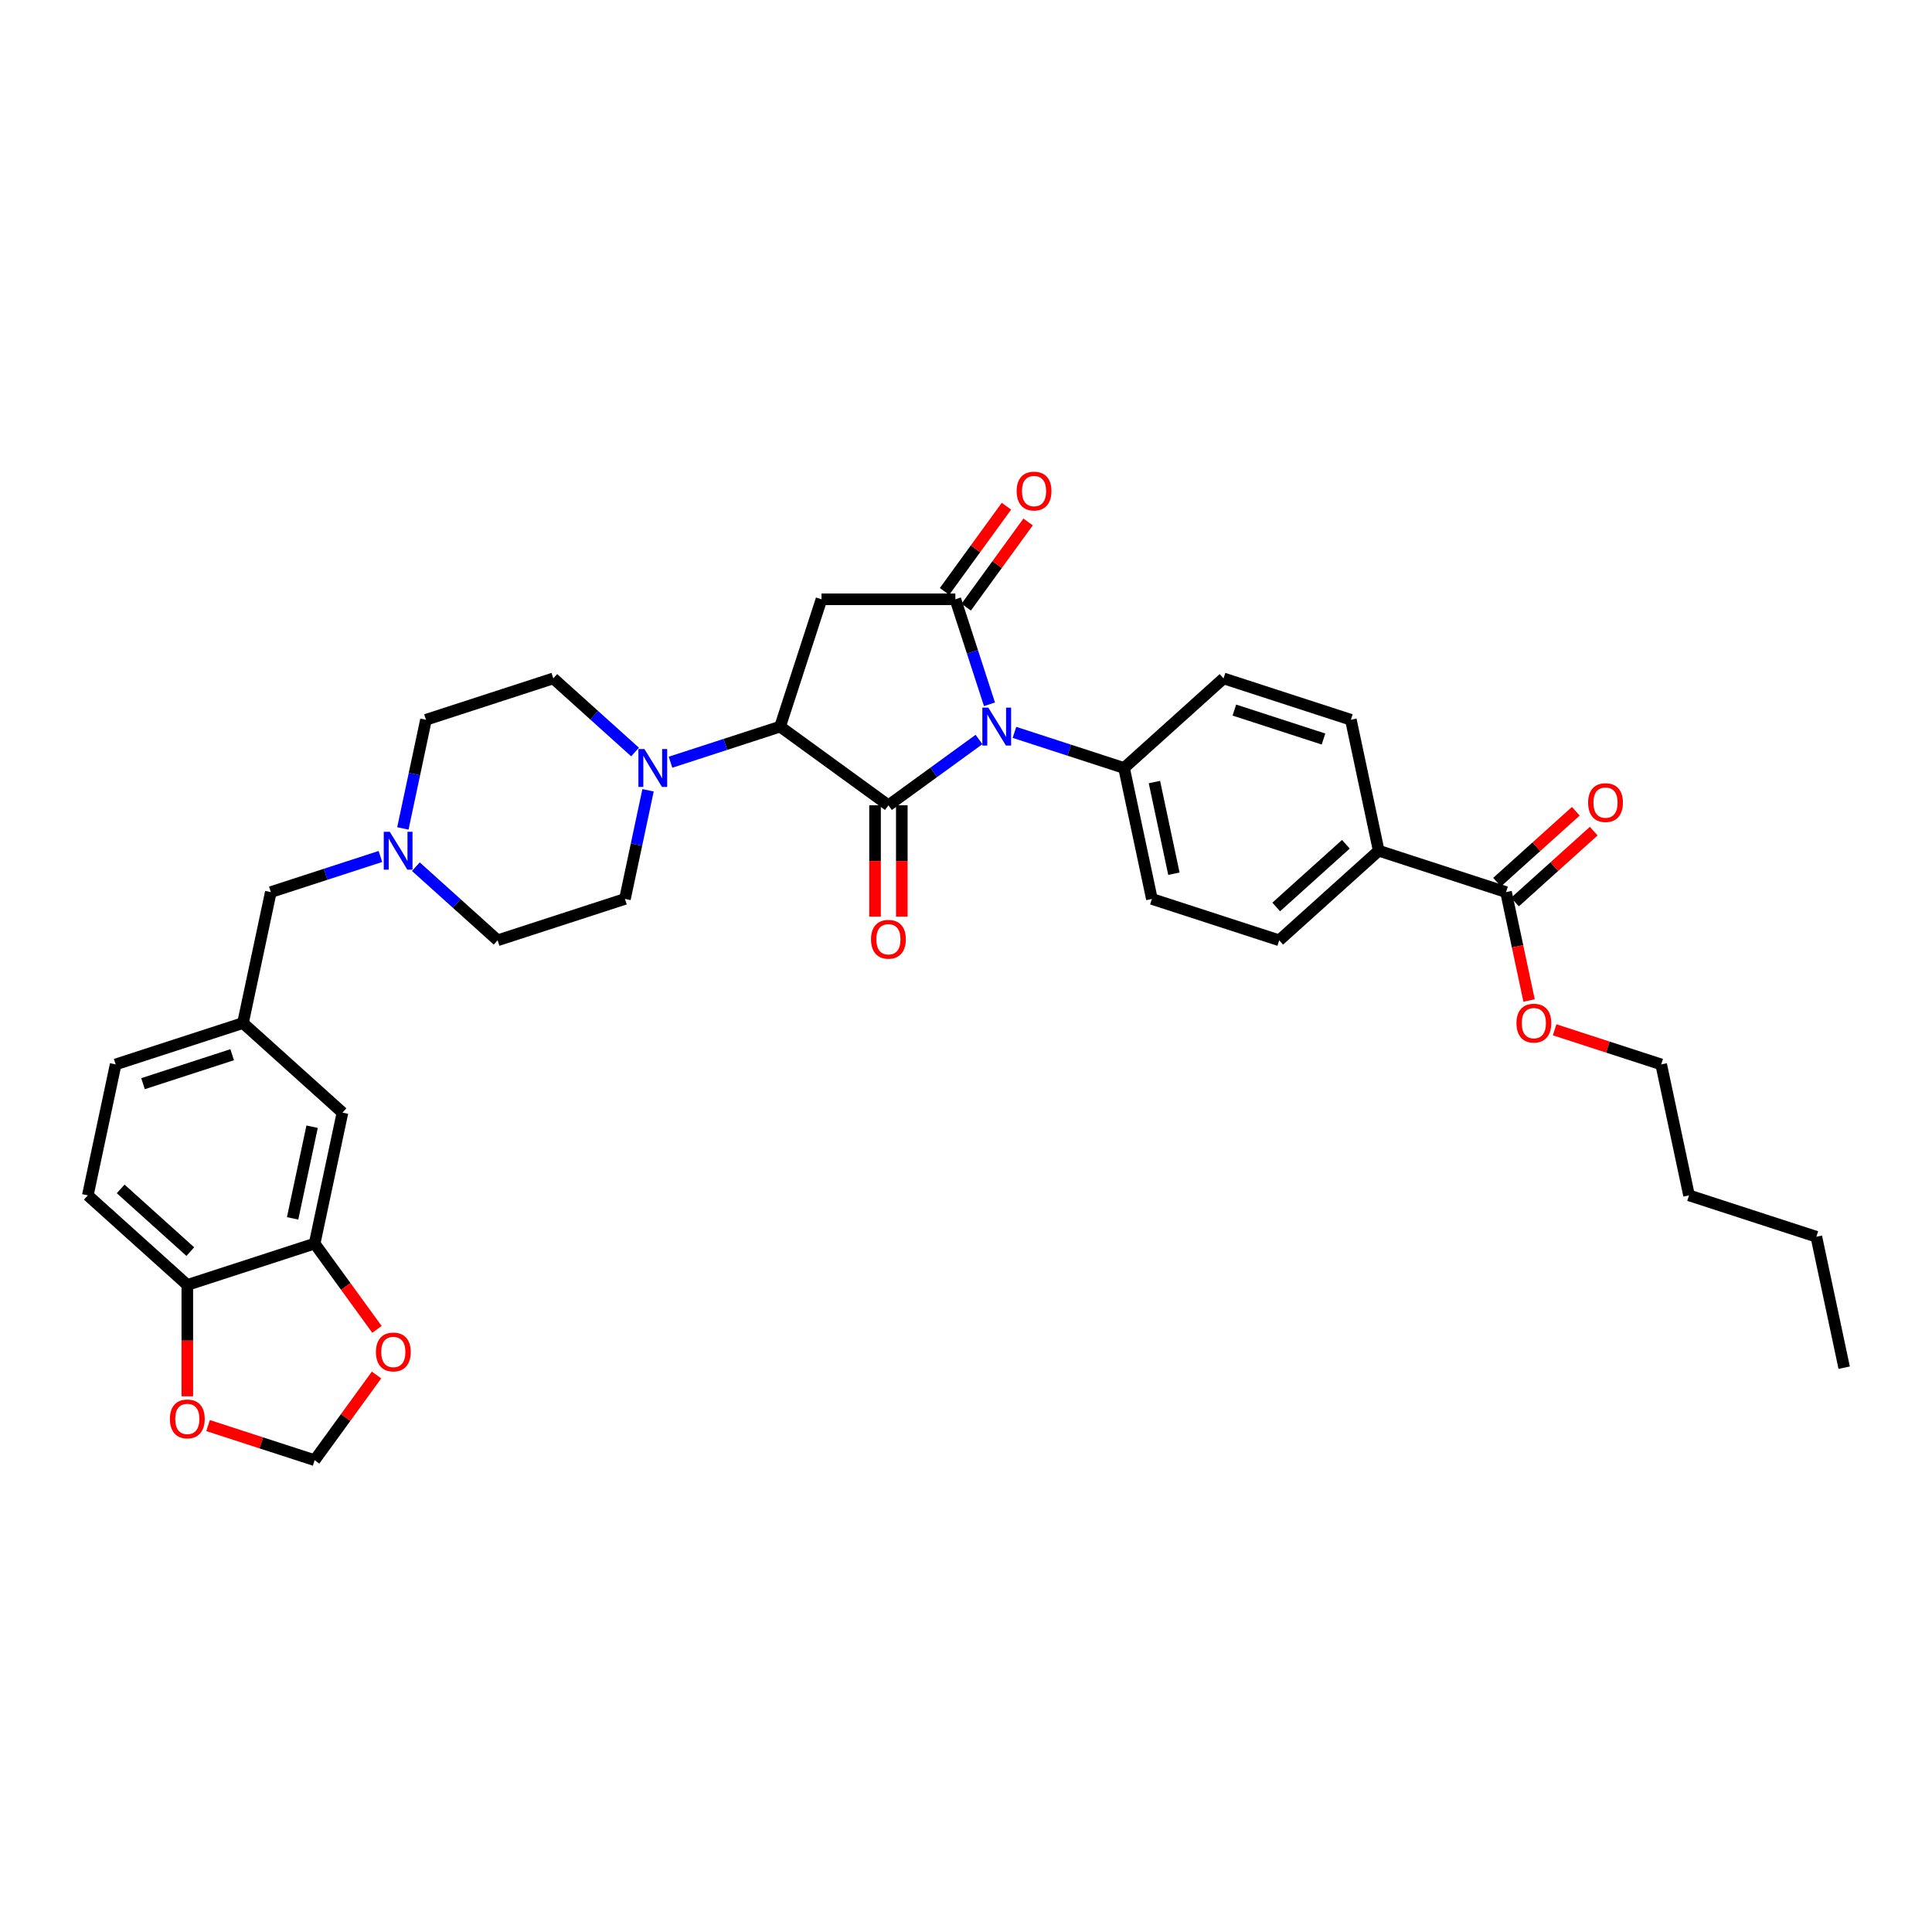 <?xml version='1.0' encoding='iso-8859-1'?>
<svg version='1.1' baseProfile='full'
              xmlns='http://www.w3.org/2000/svg'
                      xmlns:rdkit='http://www.rdkit.org/xml'
                      xmlns:xlink='http://www.w3.org/1999/xlink'
                  xml:space='preserve'
width='1000px' height='1000px' viewBox='0 0 1000 1000'>
<!-- END OF HEADER -->
<rect style='opacity:1.0;fill:#FFFFFF;stroke:none' width='1000' height='1000' x='0' y='0'> </rect>
<path class='bond-0' d='M 506.731,382.758 L 483.288,399.79' style='fill:none;fill-rule:evenodd;stroke:#0000FF;stroke-width:6px;stroke-linecap:butt;stroke-linejoin:miter;stroke-opacity:1' />
<path class='bond-0' d='M 483.288,399.79 L 459.845,416.823' style='fill:none;fill-rule:evenodd;stroke:#000000;stroke-width:6px;stroke-linecap:butt;stroke-linejoin:miter;stroke-opacity:1' />
<path class='bond-1' d='M 512.154,364.548 L 503.323,337.369' style='fill:none;fill-rule:evenodd;stroke:#0000FF;stroke-width:6px;stroke-linecap:butt;stroke-linejoin:miter;stroke-opacity:1' />
<path class='bond-1' d='M 503.323,337.369 L 494.492,310.189' style='fill:none;fill-rule:evenodd;stroke:#000000;stroke-width:6px;stroke-linecap:butt;stroke-linejoin:miter;stroke-opacity:1' />
<path class='bond-5' d='M 525.08,379.073 L 553.444,388.29' style='fill:none;fill-rule:evenodd;stroke:#0000FF;stroke-width:6px;stroke-linecap:butt;stroke-linejoin:miter;stroke-opacity:1' />
<path class='bond-5' d='M 553.444,388.29 L 581.808,397.506' style='fill:none;fill-rule:evenodd;stroke:#000000;stroke-width:6px;stroke-linecap:butt;stroke-linejoin:miter;stroke-opacity:1' />
<path class='bond-2' d='M 459.845,416.823 L 403.784,376.092' style='fill:none;fill-rule:evenodd;stroke:#000000;stroke-width:6px;stroke-linecap:butt;stroke-linejoin:miter;stroke-opacity:1' />
<path class='bond-9' d='M 452.915,416.823 L 452.915,445.642' style='fill:none;fill-rule:evenodd;stroke:#000000;stroke-width:6px;stroke-linecap:butt;stroke-linejoin:miter;stroke-opacity:1' />
<path class='bond-9' d='M 452.915,445.642 L 452.915,474.462' style='fill:none;fill-rule:evenodd;stroke:#FF0000;stroke-width:6px;stroke-linecap:butt;stroke-linejoin:miter;stroke-opacity:1' />
<path class='bond-9' d='M 466.774,416.823 L 466.774,445.642' style='fill:none;fill-rule:evenodd;stroke:#000000;stroke-width:6px;stroke-linecap:butt;stroke-linejoin:miter;stroke-opacity:1' />
<path class='bond-9' d='M 466.774,445.642 L 466.774,474.462' style='fill:none;fill-rule:evenodd;stroke:#FF0000;stroke-width:6px;stroke-linecap:butt;stroke-linejoin:miter;stroke-opacity:1' />
<path class='bond-3' d='M 494.492,310.189 L 425.198,310.189' style='fill:none;fill-rule:evenodd;stroke:#000000;stroke-width:6px;stroke-linecap:butt;stroke-linejoin:miter;stroke-opacity:1' />
<path class='bond-10' d='M 500.098,314.262 L 516.119,292.212' style='fill:none;fill-rule:evenodd;stroke:#000000;stroke-width:6px;stroke-linecap:butt;stroke-linejoin:miter;stroke-opacity:1' />
<path class='bond-10' d='M 516.119,292.212 L 532.139,270.162' style='fill:none;fill-rule:evenodd;stroke:#FF0000;stroke-width:6px;stroke-linecap:butt;stroke-linejoin:miter;stroke-opacity:1' />
<path class='bond-10' d='M 488.886,306.116 L 504.906,284.066' style='fill:none;fill-rule:evenodd;stroke:#000000;stroke-width:6px;stroke-linecap:butt;stroke-linejoin:miter;stroke-opacity:1' />
<path class='bond-10' d='M 504.906,284.066 L 520.927,262.016' style='fill:none;fill-rule:evenodd;stroke:#FF0000;stroke-width:6px;stroke-linecap:butt;stroke-linejoin:miter;stroke-opacity:1' />
<path class='bond-4' d='M 403.784,376.092 L 375.42,385.309' style='fill:none;fill-rule:evenodd;stroke:#000000;stroke-width:6px;stroke-linecap:butt;stroke-linejoin:miter;stroke-opacity:1' />
<path class='bond-4' d='M 375.42,385.309 L 347.056,394.525' style='fill:none;fill-rule:evenodd;stroke:#0000FF;stroke-width:6px;stroke-linecap:butt;stroke-linejoin:miter;stroke-opacity:1' />
<path class='bond-35' d='M 403.784,376.092 L 425.198,310.189' style='fill:none;fill-rule:evenodd;stroke:#000000;stroke-width:6px;stroke-linecap:butt;stroke-linejoin:miter;stroke-opacity:1' />
<path class='bond-17' d='M 328.707,389.245 L 307.546,370.192' style='fill:none;fill-rule:evenodd;stroke:#0000FF;stroke-width:6px;stroke-linecap:butt;stroke-linejoin:miter;stroke-opacity:1' />
<path class='bond-17' d='M 307.546,370.192 L 286.385,351.138' style='fill:none;fill-rule:evenodd;stroke:#000000;stroke-width:6px;stroke-linecap:butt;stroke-linejoin:miter;stroke-opacity:1' />
<path class='bond-18' d='M 335.427,409.05 L 329.451,437.168' style='fill:none;fill-rule:evenodd;stroke:#0000FF;stroke-width:6px;stroke-linecap:butt;stroke-linejoin:miter;stroke-opacity:1' />
<path class='bond-18' d='M 329.451,437.168 L 323.474,465.286' style='fill:none;fill-rule:evenodd;stroke:#000000;stroke-width:6px;stroke-linecap:butt;stroke-linejoin:miter;stroke-opacity:1' />
<path class='bond-22' d='M 581.808,397.506 L 633.304,351.138' style='fill:none;fill-rule:evenodd;stroke:#000000;stroke-width:6px;stroke-linecap:butt;stroke-linejoin:miter;stroke-opacity:1' />
<path class='bond-23' d='M 581.808,397.506 L 596.216,465.286' style='fill:none;fill-rule:evenodd;stroke:#000000;stroke-width:6px;stroke-linecap:butt;stroke-linejoin:miter;stroke-opacity:1' />
<path class='bond-23' d='M 597.526,404.791 L 607.611,452.238' style='fill:none;fill-rule:evenodd;stroke:#000000;stroke-width:6px;stroke-linecap:butt;stroke-linejoin:miter;stroke-opacity:1' />
<path class='bond-6' d='M 779.518,461.745 L 713.615,440.332' style='fill:none;fill-rule:evenodd;stroke:#000000;stroke-width:6px;stroke-linecap:butt;stroke-linejoin:miter;stroke-opacity:1' />
<path class='bond-19' d='M 784.154,466.895 L 804.532,448.547' style='fill:none;fill-rule:evenodd;stroke:#000000;stroke-width:6px;stroke-linecap:butt;stroke-linejoin:miter;stroke-opacity:1' />
<path class='bond-19' d='M 804.532,448.547 L 824.91,430.199' style='fill:none;fill-rule:evenodd;stroke:#FF0000;stroke-width:6px;stroke-linecap:butt;stroke-linejoin:miter;stroke-opacity:1' />
<path class='bond-19' d='M 774.881,456.596 L 795.259,438.248' style='fill:none;fill-rule:evenodd;stroke:#000000;stroke-width:6px;stroke-linecap:butt;stroke-linejoin:miter;stroke-opacity:1' />
<path class='bond-19' d='M 795.259,438.248 L 815.636,419.899' style='fill:none;fill-rule:evenodd;stroke:#FF0000;stroke-width:6px;stroke-linecap:butt;stroke-linejoin:miter;stroke-opacity:1' />
<path class='bond-30' d='M 779.518,461.745 L 785.483,489.808' style='fill:none;fill-rule:evenodd;stroke:#000000;stroke-width:6px;stroke-linecap:butt;stroke-linejoin:miter;stroke-opacity:1' />
<path class='bond-30' d='M 785.483,489.808 L 791.448,517.87' style='fill:none;fill-rule:evenodd;stroke:#FF0000;stroke-width:6px;stroke-linecap:butt;stroke-linejoin:miter;stroke-opacity:1' />
<path class='bond-7' d='M 215.25,448.593 L 236.41,467.646' style='fill:none;fill-rule:evenodd;stroke:#0000FF;stroke-width:6px;stroke-linecap:butt;stroke-linejoin:miter;stroke-opacity:1' />
<path class='bond-7' d='M 236.41,467.646 L 257.571,486.699' style='fill:none;fill-rule:evenodd;stroke:#000000;stroke-width:6px;stroke-linecap:butt;stroke-linejoin:miter;stroke-opacity:1' />
<path class='bond-21' d='M 196.9,443.313 L 168.536,452.529' style='fill:none;fill-rule:evenodd;stroke:#0000FF;stroke-width:6px;stroke-linecap:butt;stroke-linejoin:miter;stroke-opacity:1' />
<path class='bond-21' d='M 168.536,452.529 L 140.172,461.745' style='fill:none;fill-rule:evenodd;stroke:#000000;stroke-width:6px;stroke-linecap:butt;stroke-linejoin:miter;stroke-opacity:1' />
<path class='bond-37' d='M 208.529,428.788 L 214.506,400.67' style='fill:none;fill-rule:evenodd;stroke:#0000FF;stroke-width:6px;stroke-linecap:butt;stroke-linejoin:miter;stroke-opacity:1' />
<path class='bond-37' d='M 214.506,400.67 L 220.482,372.552' style='fill:none;fill-rule:evenodd;stroke:#000000;stroke-width:6px;stroke-linecap:butt;stroke-linejoin:miter;stroke-opacity:1' />
<path class='bond-8' d='M 162.854,643.673 L 177.261,575.893' style='fill:none;fill-rule:evenodd;stroke:#000000;stroke-width:6px;stroke-linecap:butt;stroke-linejoin:miter;stroke-opacity:1' />
<path class='bond-8' d='M 151.459,630.625 L 161.544,583.178' style='fill:none;fill-rule:evenodd;stroke:#000000;stroke-width:6px;stroke-linecap:butt;stroke-linejoin:miter;stroke-opacity:1' />
<path class='bond-12' d='M 162.854,643.673 L 178.985,665.876' style='fill:none;fill-rule:evenodd;stroke:#000000;stroke-width:6px;stroke-linecap:butt;stroke-linejoin:miter;stroke-opacity:1' />
<path class='bond-12' d='M 178.985,665.876 L 195.116,688.078' style='fill:none;fill-rule:evenodd;stroke:#FF0000;stroke-width:6px;stroke-linecap:butt;stroke-linejoin:miter;stroke-opacity:1' />
<path class='bond-38' d='M 162.854,643.673 L 96.951,665.086' style='fill:none;fill-rule:evenodd;stroke:#000000;stroke-width:6px;stroke-linecap:butt;stroke-linejoin:miter;stroke-opacity:1' />
<path class='bond-11' d='M 96.951,665.086 L 45.455,618.719' style='fill:none;fill-rule:evenodd;stroke:#000000;stroke-width:6px;stroke-linecap:butt;stroke-linejoin:miter;stroke-opacity:1' />
<path class='bond-11' d='M 98.499,647.832 L 62.452,615.375' style='fill:none;fill-rule:evenodd;stroke:#000000;stroke-width:6px;stroke-linecap:butt;stroke-linejoin:miter;stroke-opacity:1' />
<path class='bond-14' d='M 96.951,665.086 L 96.951,693.906' style='fill:none;fill-rule:evenodd;stroke:#000000;stroke-width:6px;stroke-linecap:butt;stroke-linejoin:miter;stroke-opacity:1' />
<path class='bond-14' d='M 96.951,693.906 L 96.951,722.726' style='fill:none;fill-rule:evenodd;stroke:#FF0000;stroke-width:6px;stroke-linecap:butt;stroke-linejoin:miter;stroke-opacity:1' />
<path class='bond-15' d='M 194.894,711.694 L 178.874,733.744' style='fill:none;fill-rule:evenodd;stroke:#FF0000;stroke-width:6px;stroke-linecap:butt;stroke-linejoin:miter;stroke-opacity:1' />
<path class='bond-15' d='M 178.874,733.744 L 162.854,755.794' style='fill:none;fill-rule:evenodd;stroke:#000000;stroke-width:6px;stroke-linecap:butt;stroke-linejoin:miter;stroke-opacity:1' />
<path class='bond-13' d='M 713.615,440.332 L 662.119,486.699' style='fill:none;fill-rule:evenodd;stroke:#000000;stroke-width:6px;stroke-linecap:butt;stroke-linejoin:miter;stroke-opacity:1' />
<path class='bond-13' d='M 696.617,436.988 L 660.57,469.445' style='fill:none;fill-rule:evenodd;stroke:#000000;stroke-width:6px;stroke-linecap:butt;stroke-linejoin:miter;stroke-opacity:1' />
<path class='bond-36' d='M 713.615,440.332 L 699.208,372.552' style='fill:none;fill-rule:evenodd;stroke:#000000;stroke-width:6px;stroke-linecap:butt;stroke-linejoin:miter;stroke-opacity:1' />
<path class='bond-39' d='M 107.691,737.871 L 135.272,746.833' style='fill:none;fill-rule:evenodd;stroke:#FF0000;stroke-width:6px;stroke-linecap:butt;stroke-linejoin:miter;stroke-opacity:1' />
<path class='bond-39' d='M 135.272,746.833 L 162.854,755.794' style='fill:none;fill-rule:evenodd;stroke:#000000;stroke-width:6px;stroke-linecap:butt;stroke-linejoin:miter;stroke-opacity:1' />
<path class='bond-16' d='M 177.261,575.893 L 125.765,529.526' style='fill:none;fill-rule:evenodd;stroke:#000000;stroke-width:6px;stroke-linecap:butt;stroke-linejoin:miter;stroke-opacity:1' />
<path class='bond-27' d='M 286.385,351.138 L 220.482,372.552' style='fill:none;fill-rule:evenodd;stroke:#000000;stroke-width:6px;stroke-linecap:butt;stroke-linejoin:miter;stroke-opacity:1' />
<path class='bond-28' d='M 323.474,465.286 L 257.571,486.699' style='fill:none;fill-rule:evenodd;stroke:#000000;stroke-width:6px;stroke-linecap:butt;stroke-linejoin:miter;stroke-opacity:1' />
<path class='bond-20' d='M 125.765,529.526 L 140.172,461.745' style='fill:none;fill-rule:evenodd;stroke:#000000;stroke-width:6px;stroke-linecap:butt;stroke-linejoin:miter;stroke-opacity:1' />
<path class='bond-29' d='M 125.765,529.526 L 59.862,550.939' style='fill:none;fill-rule:evenodd;stroke:#000000;stroke-width:6px;stroke-linecap:butt;stroke-linejoin:miter;stroke-opacity:1' />
<path class='bond-29' d='M 120.162,545.918 L 74.03,560.907' style='fill:none;fill-rule:evenodd;stroke:#000000;stroke-width:6px;stroke-linecap:butt;stroke-linejoin:miter;stroke-opacity:1' />
<path class='bond-25' d='M 633.304,351.138 L 699.208,372.552' style='fill:none;fill-rule:evenodd;stroke:#000000;stroke-width:6px;stroke-linecap:butt;stroke-linejoin:miter;stroke-opacity:1' />
<path class='bond-25' d='M 638.907,367.531 L 685.039,382.52' style='fill:none;fill-rule:evenodd;stroke:#000000;stroke-width:6px;stroke-linecap:butt;stroke-linejoin:miter;stroke-opacity:1' />
<path class='bond-24' d='M 596.216,465.286 L 662.119,486.699' style='fill:none;fill-rule:evenodd;stroke:#000000;stroke-width:6px;stroke-linecap:butt;stroke-linejoin:miter;stroke-opacity:1' />
<path class='bond-26' d='M 45.455,618.719 L 59.862,550.939' style='fill:none;fill-rule:evenodd;stroke:#000000;stroke-width:6px;stroke-linecap:butt;stroke-linejoin:miter;stroke-opacity:1' />
<path class='bond-31' d='M 804.666,533.015 L 832.247,541.977' style='fill:none;fill-rule:evenodd;stroke:#FF0000;stroke-width:6px;stroke-linecap:butt;stroke-linejoin:miter;stroke-opacity:1' />
<path class='bond-31' d='M 832.247,541.977 L 859.828,550.939' style='fill:none;fill-rule:evenodd;stroke:#000000;stroke-width:6px;stroke-linecap:butt;stroke-linejoin:miter;stroke-opacity:1' />
<path class='bond-32' d='M 859.828,550.939 L 874.235,618.719' style='fill:none;fill-rule:evenodd;stroke:#000000;stroke-width:6px;stroke-linecap:butt;stroke-linejoin:miter;stroke-opacity:1' />
<path class='bond-33' d='M 874.235,618.719 L 940.138,640.132' style='fill:none;fill-rule:evenodd;stroke:#000000;stroke-width:6px;stroke-linecap:butt;stroke-linejoin:miter;stroke-opacity:1' />
<path class='bond-34' d='M 940.138,640.132 L 954.545,707.913' style='fill:none;fill-rule:evenodd;stroke:#000000;stroke-width:6px;stroke-linecap:butt;stroke-linejoin:miter;stroke-opacity:1' />
<path  class='atom-0' d='M 511.568 366.28
L 517.998 376.674
Q 518.636 377.7, 519.661 379.557
Q 520.687 381.414, 520.742 381.525
L 520.742 366.28
L 523.348 366.28
L 523.348 385.905
L 520.659 385.905
L 513.757 374.54
Q 512.953 373.21, 512.094 371.685
Q 511.263 370.161, 511.013 369.69
L 511.013 385.905
L 508.463 385.905
L 508.463 366.28
L 511.568 366.28
' fill='#0000FF'/>
<path  class='atom-5' d='M 333.543 387.694
L 339.974 398.088
Q 340.611 399.113, 341.637 400.97
Q 342.663 402.827, 342.718 402.938
L 342.718 387.694
L 345.323 387.694
L 345.323 407.318
L 342.635 407.318
L 335.733 395.953
Q 334.929 394.623, 334.07 393.098
Q 333.239 391.574, 332.989 391.103
L 332.989 407.318
L 330.439 407.318
L 330.439 387.694
L 333.543 387.694
' fill='#0000FF'/>
<path  class='atom-8' d='M 201.737 430.52
L 208.168 440.914
Q 208.805 441.94, 209.831 443.797
Q 210.856 445.654, 210.912 445.765
L 210.912 430.52
L 213.517 430.52
L 213.517 450.144
L 210.829 450.144
L 203.927 438.78
Q 203.123 437.449, 202.264 435.925
Q 201.432 434.4, 201.183 433.929
L 201.183 450.144
L 198.633 450.144
L 198.633 430.52
L 201.737 430.52
' fill='#0000FF'/>
<path  class='atom-10' d='M 450.837 486.173
Q 450.837 481.461, 453.165 478.828
Q 455.493 476.194, 459.845 476.194
Q 464.197 476.194, 466.525 478.828
Q 468.853 481.461, 468.853 486.173
Q 468.853 490.94, 466.497 493.657
Q 464.141 496.345, 459.845 496.345
Q 455.521 496.345, 453.165 493.657
Q 450.837 490.968, 450.837 486.173
M 459.845 494.128
Q 462.838 494.128, 464.446 492.132
Q 466.081 490.109, 466.081 486.173
Q 466.081 482.32, 464.446 480.38
Q 462.838 478.412, 459.845 478.412
Q 456.851 478.412, 455.216 480.352
Q 453.608 482.292, 453.608 486.173
Q 453.608 490.136, 455.216 492.132
Q 456.851 494.128, 459.845 494.128
' fill='#FF0000'/>
<path  class='atom-11' d='M 526.214 254.184
Q 526.214 249.472, 528.543 246.839
Q 530.871 244.206, 535.223 244.206
Q 539.574 244.206, 541.903 246.839
Q 544.231 249.472, 544.231 254.184
Q 544.231 258.952, 541.875 261.668
Q 539.519 264.357, 535.223 264.357
Q 530.899 264.357, 528.543 261.668
Q 526.214 258.979, 526.214 254.184
M 535.223 262.139
Q 538.216 262.139, 539.824 260.144
Q 541.459 258.12, 541.459 254.184
Q 541.459 250.331, 539.824 248.391
Q 538.216 246.423, 535.223 246.423
Q 532.229 246.423, 530.594 248.363
Q 528.986 250.304, 528.986 254.184
Q 528.986 258.148, 530.594 260.144
Q 532.229 262.139, 535.223 262.139
' fill='#FF0000'/>
<path  class='atom-13' d='M 194.576 699.789
Q 194.576 695.077, 196.904 692.444
Q 199.232 689.811, 203.584 689.811
Q 207.936 689.811, 210.264 692.444
Q 212.592 695.077, 212.592 699.789
Q 212.592 704.557, 210.236 707.273
Q 207.88 709.962, 203.584 709.962
Q 199.26 709.962, 196.904 707.273
Q 194.576 704.584, 194.576 699.789
M 203.584 707.744
Q 206.577 707.744, 208.185 705.748
Q 209.82 703.725, 209.82 699.789
Q 209.82 695.936, 208.185 693.996
Q 206.577 692.028, 203.584 692.028
Q 200.59 692.028, 198.955 693.968
Q 197.347 695.909, 197.347 699.789
Q 197.347 703.753, 198.955 705.748
Q 200.59 707.744, 203.584 707.744
' fill='#FF0000'/>
<path  class='atom-15' d='M 87.942 734.436
Q 87.942 729.724, 90.27 727.091
Q 92.599 724.458, 96.951 724.458
Q 101.302 724.458, 103.63 727.091
Q 105.959 729.724, 105.959 734.436
Q 105.959 739.204, 103.603 741.92
Q 101.247 744.609, 96.951 744.609
Q 92.626 744.609, 90.27 741.92
Q 87.942 739.232, 87.942 734.436
M 96.951 742.391
Q 99.944 742.391, 101.552 740.396
Q 103.187 738.372, 103.187 734.436
Q 103.187 730.584, 101.552 728.643
Q 99.944 726.675, 96.951 726.675
Q 93.957 726.675, 92.322 728.616
Q 90.714 730.556, 90.714 734.436
Q 90.714 738.4, 92.322 740.396
Q 93.957 742.391, 96.951 742.391
' fill='#FF0000'/>
<path  class='atom-20' d='M 822.005 415.434
Q 822.005 410.722, 824.334 408.088
Q 826.662 405.455, 831.014 405.455
Q 835.365 405.455, 837.694 408.088
Q 840.022 410.722, 840.022 415.434
Q 840.022 420.201, 837.666 422.917
Q 835.31 425.606, 831.014 425.606
Q 826.69 425.606, 824.334 422.917
Q 822.005 420.229, 822.005 415.434
M 831.014 423.389
Q 834.007 423.389, 835.615 421.393
Q 837.25 419.369, 837.25 415.434
Q 837.25 411.581, 835.615 409.641
Q 834.007 407.673, 831.014 407.673
Q 828.02 407.673, 826.385 409.613
Q 824.777 411.553, 824.777 415.434
Q 824.777 419.397, 826.385 421.393
Q 828.02 423.389, 831.014 423.389
' fill='#FF0000'/>
<path  class='atom-31' d='M 784.917 529.581
Q 784.917 524.869, 787.245 522.236
Q 789.573 519.603, 793.925 519.603
Q 798.277 519.603, 800.605 522.236
Q 802.933 524.869, 802.933 529.581
Q 802.933 534.349, 800.577 537.065
Q 798.221 539.754, 793.925 539.754
Q 789.601 539.754, 787.245 537.065
Q 784.917 534.376, 784.917 529.581
M 793.925 537.536
Q 796.918 537.536, 798.526 535.54
Q 800.161 533.517, 800.161 529.581
Q 800.161 525.728, 798.526 523.788
Q 796.918 521.82, 793.925 521.82
Q 790.931 521.82, 789.296 523.76
Q 787.688 525.701, 787.688 529.581
Q 787.688 533.545, 789.296 535.54
Q 790.931 537.536, 793.925 537.536
' fill='#FF0000'/>
</svg>
